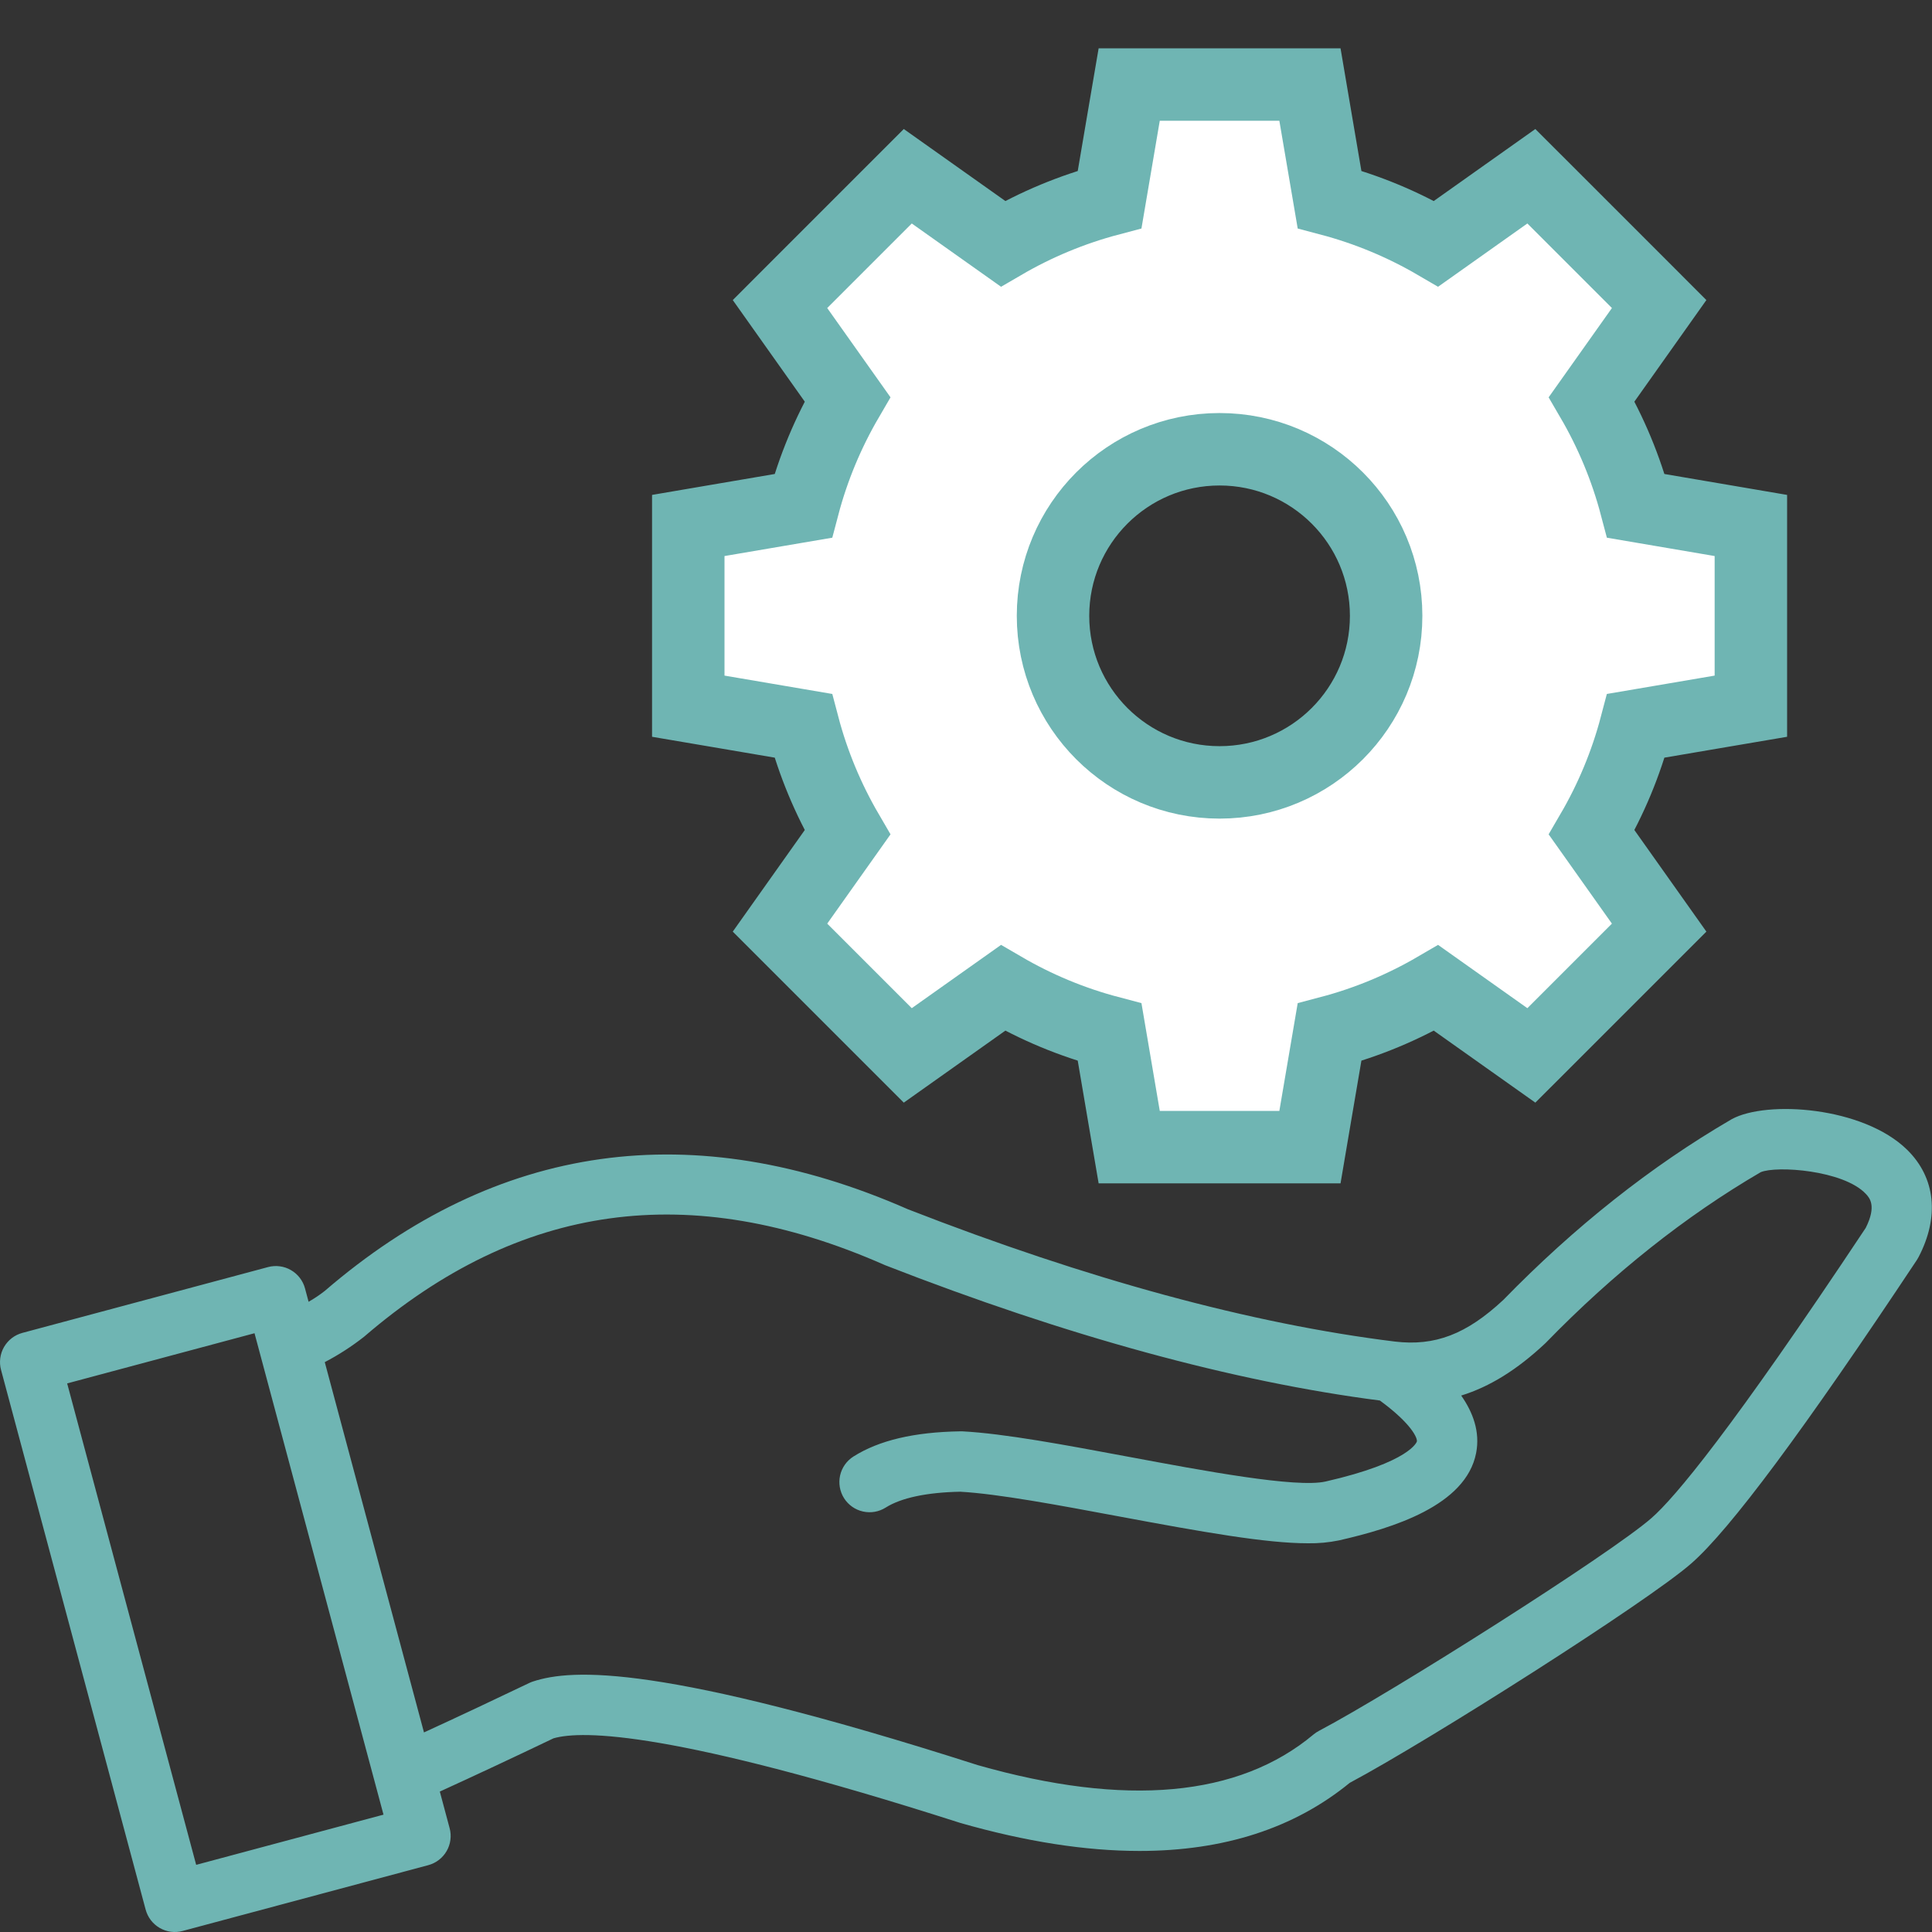 <?xml version="1.0" encoding="UTF-8"?>
<svg xmlns="http://www.w3.org/2000/svg" width="80" height="80" viewBox="0 0 80 80" fill="none">
  <rect x="0" y="0" width="80" height="80" fill="#333333" stroke="none"/>
  <g clip-path="url(#clip0_2009_720)">
    <path d="M71.71 46.341C71.701 46.347 71.691 46.352 71.681 46.358C68.371 48.285 65.198 50.798 62.248 53.828C60.722 55.25 59.419 55.748 57.757 55.551C51.821 54.818 45.036 52.975 37.59 50.071C28.707 46.171 20.585 47.31 13.447 53.455C13.235 53.621 13.012 53.771 12.778 53.904L12.63 53.351C12.588 53.192 12.514 53.043 12.414 52.913C12.314 52.783 12.19 52.674 12.047 52.592C11.905 52.509 11.748 52.456 11.585 52.435C11.423 52.413 11.257 52.424 11.099 52.467L0.927 55.192C0.768 55.235 0.619 55.308 0.489 55.408C0.359 55.508 0.25 55.633 0.167 55.775C0.085 55.917 0.032 56.074 0.011 56.237C-0.011 56.4 0 56.565 0.043 56.724L6.031 79.073C6.074 79.232 6.147 79.381 6.247 79.511C6.347 79.641 6.472 79.751 6.614 79.833C6.756 79.915 6.913 79.968 7.076 79.99C7.239 80.011 7.404 80 7.563 79.957L17.735 77.232C17.893 77.189 18.042 77.116 18.172 77.016C18.302 76.916 18.412 76.791 18.494 76.649C18.576 76.507 18.629 76.35 18.65 76.187C18.672 76.025 18.661 75.859 18.618 75.701L18.212 74.185C19.679 73.515 21.259 72.775 22.92 71.98C24.111 71.636 27.876 71.678 39.743 75.477L39.781 75.489C42.481 76.259 44.95 76.644 47.186 76.644C50.679 76.644 53.592 75.703 55.889 73.824C59.197 72.058 68.206 66.335 70.026 64.745C71.628 63.346 74.686 59.232 79.377 52.168C79.401 52.132 79.423 52.094 79.443 52.055C80.317 50.383 80.144 48.762 78.971 47.61C77.146 45.82 73.155 45.553 71.71 46.341ZM8.123 77.219L2.781 57.284L10.539 55.206L15.88 75.141L8.123 77.219ZM77.256 50.844C71.676 59.243 69.35 62.016 68.382 62.862C66.672 64.356 57.649 70.071 54.608 71.675C54.53 71.716 54.457 71.765 54.389 71.822C51.296 74.409 46.618 74.836 40.486 73.09C27.342 68.883 23.682 69.098 22.073 69.626C22.021 69.642 21.971 69.662 21.922 69.686C20.389 70.42 18.925 71.108 17.556 71.736L13.448 56.403C14.022 56.103 14.568 55.75 15.077 55.35C21.519 49.805 28.562 48.829 36.607 52.37C36.623 52.378 36.64 52.384 36.656 52.391C44.177 55.325 51.066 57.209 57.139 57.993C58.461 58.963 58.696 59.553 58.67 59.688C58.668 59.697 58.409 60.543 54.891 61.346C53.682 61.622 49.828 60.901 46.73 60.322C44.087 59.828 41.59 59.361 39.855 59.269C39.827 59.268 39.798 59.267 39.769 59.268C37.849 59.299 36.4 59.641 35.338 60.312C35.058 60.489 34.86 60.771 34.787 61.094C34.751 61.254 34.747 61.42 34.775 61.582C34.803 61.743 34.862 61.898 34.95 62.037C35.038 62.176 35.152 62.296 35.286 62.39C35.42 62.485 35.572 62.552 35.732 62.588C36.056 62.661 36.395 62.602 36.675 62.425C37.312 62.022 38.38 61.795 39.766 61.769C41.339 61.858 43.846 62.327 46.271 62.78C49.867 63.452 52.439 63.904 54.158 63.904C54.59 63.911 55.023 63.871 55.446 63.784C57.681 63.274 60.698 62.345 61.123 60.168C61.296 59.28 60.985 58.471 60.505 57.787C61.695 57.419 62.825 56.712 63.976 55.634C63.991 55.621 64.005 55.607 64.018 55.593C66.807 52.725 69.796 50.352 72.906 48.538C73.561 48.259 76.336 48.455 77.258 49.434C77.408 49.594 77.719 49.923 77.256 50.844Z" fill="#6FB5B3"></path>
    <path d="M71.252 29.454L72.5 29.242V27.976V23.025V21.759L71.252 21.546L67.741 20.948C67.327 19.38 66.705 17.898 65.908 16.532L67.97 13.623L68.702 12.59L67.807 11.694L64.306 8.193L63.41 7.298L62.377 8.03L59.468 10.092C58.102 9.295 56.621 8.673 55.052 8.259L54.454 4.748L54.242 3.5H52.975H48.024H46.758L46.545 4.748L45.948 8.259C44.379 8.673 42.897 9.295 41.531 10.092L38.622 8.03L37.589 7.298L36.694 8.193L33.193 11.694L32.298 12.59L33.03 13.623L35.092 16.532C34.295 17.898 33.672 19.38 33.259 20.948L29.748 21.546L28.5 21.759V23.025V27.976V29.242L29.748 29.454L33.259 30.052C33.672 31.621 34.295 33.103 35.092 34.469L33.03 37.378L32.298 38.411L33.193 39.306L36.694 42.807L37.589 43.702L38.622 42.97L41.531 40.908C42.897 41.705 44.379 42.328 45.948 42.741L46.545 46.252L46.758 47.5H48.024H52.975H54.242L54.454 46.252L55.052 42.741C56.621 42.328 58.102 41.705 59.468 40.908L62.377 42.97L63.41 43.702L64.306 42.807L67.807 39.306L68.702 38.411L67.97 37.378L65.908 34.469C66.705 33.103 67.328 31.621 67.741 30.052L71.252 29.454ZM50.5 32.397C46.691 32.397 43.603 29.309 43.603 25.5C43.603 21.691 46.691 18.603 50.5 18.603C54.309 18.603 57.397 21.691 57.397 25.5C57.397 29.309 54.309 32.397 50.5 32.397Z" fill="white" stroke="#6FB5B3" stroke-width="3"></path>
  </g>
  <defs>
    <clipPath id="clip0_2009_720">
      <rect width="80" height="80" fill="white"></rect>
    </clipPath>
  </defs>
</svg>
